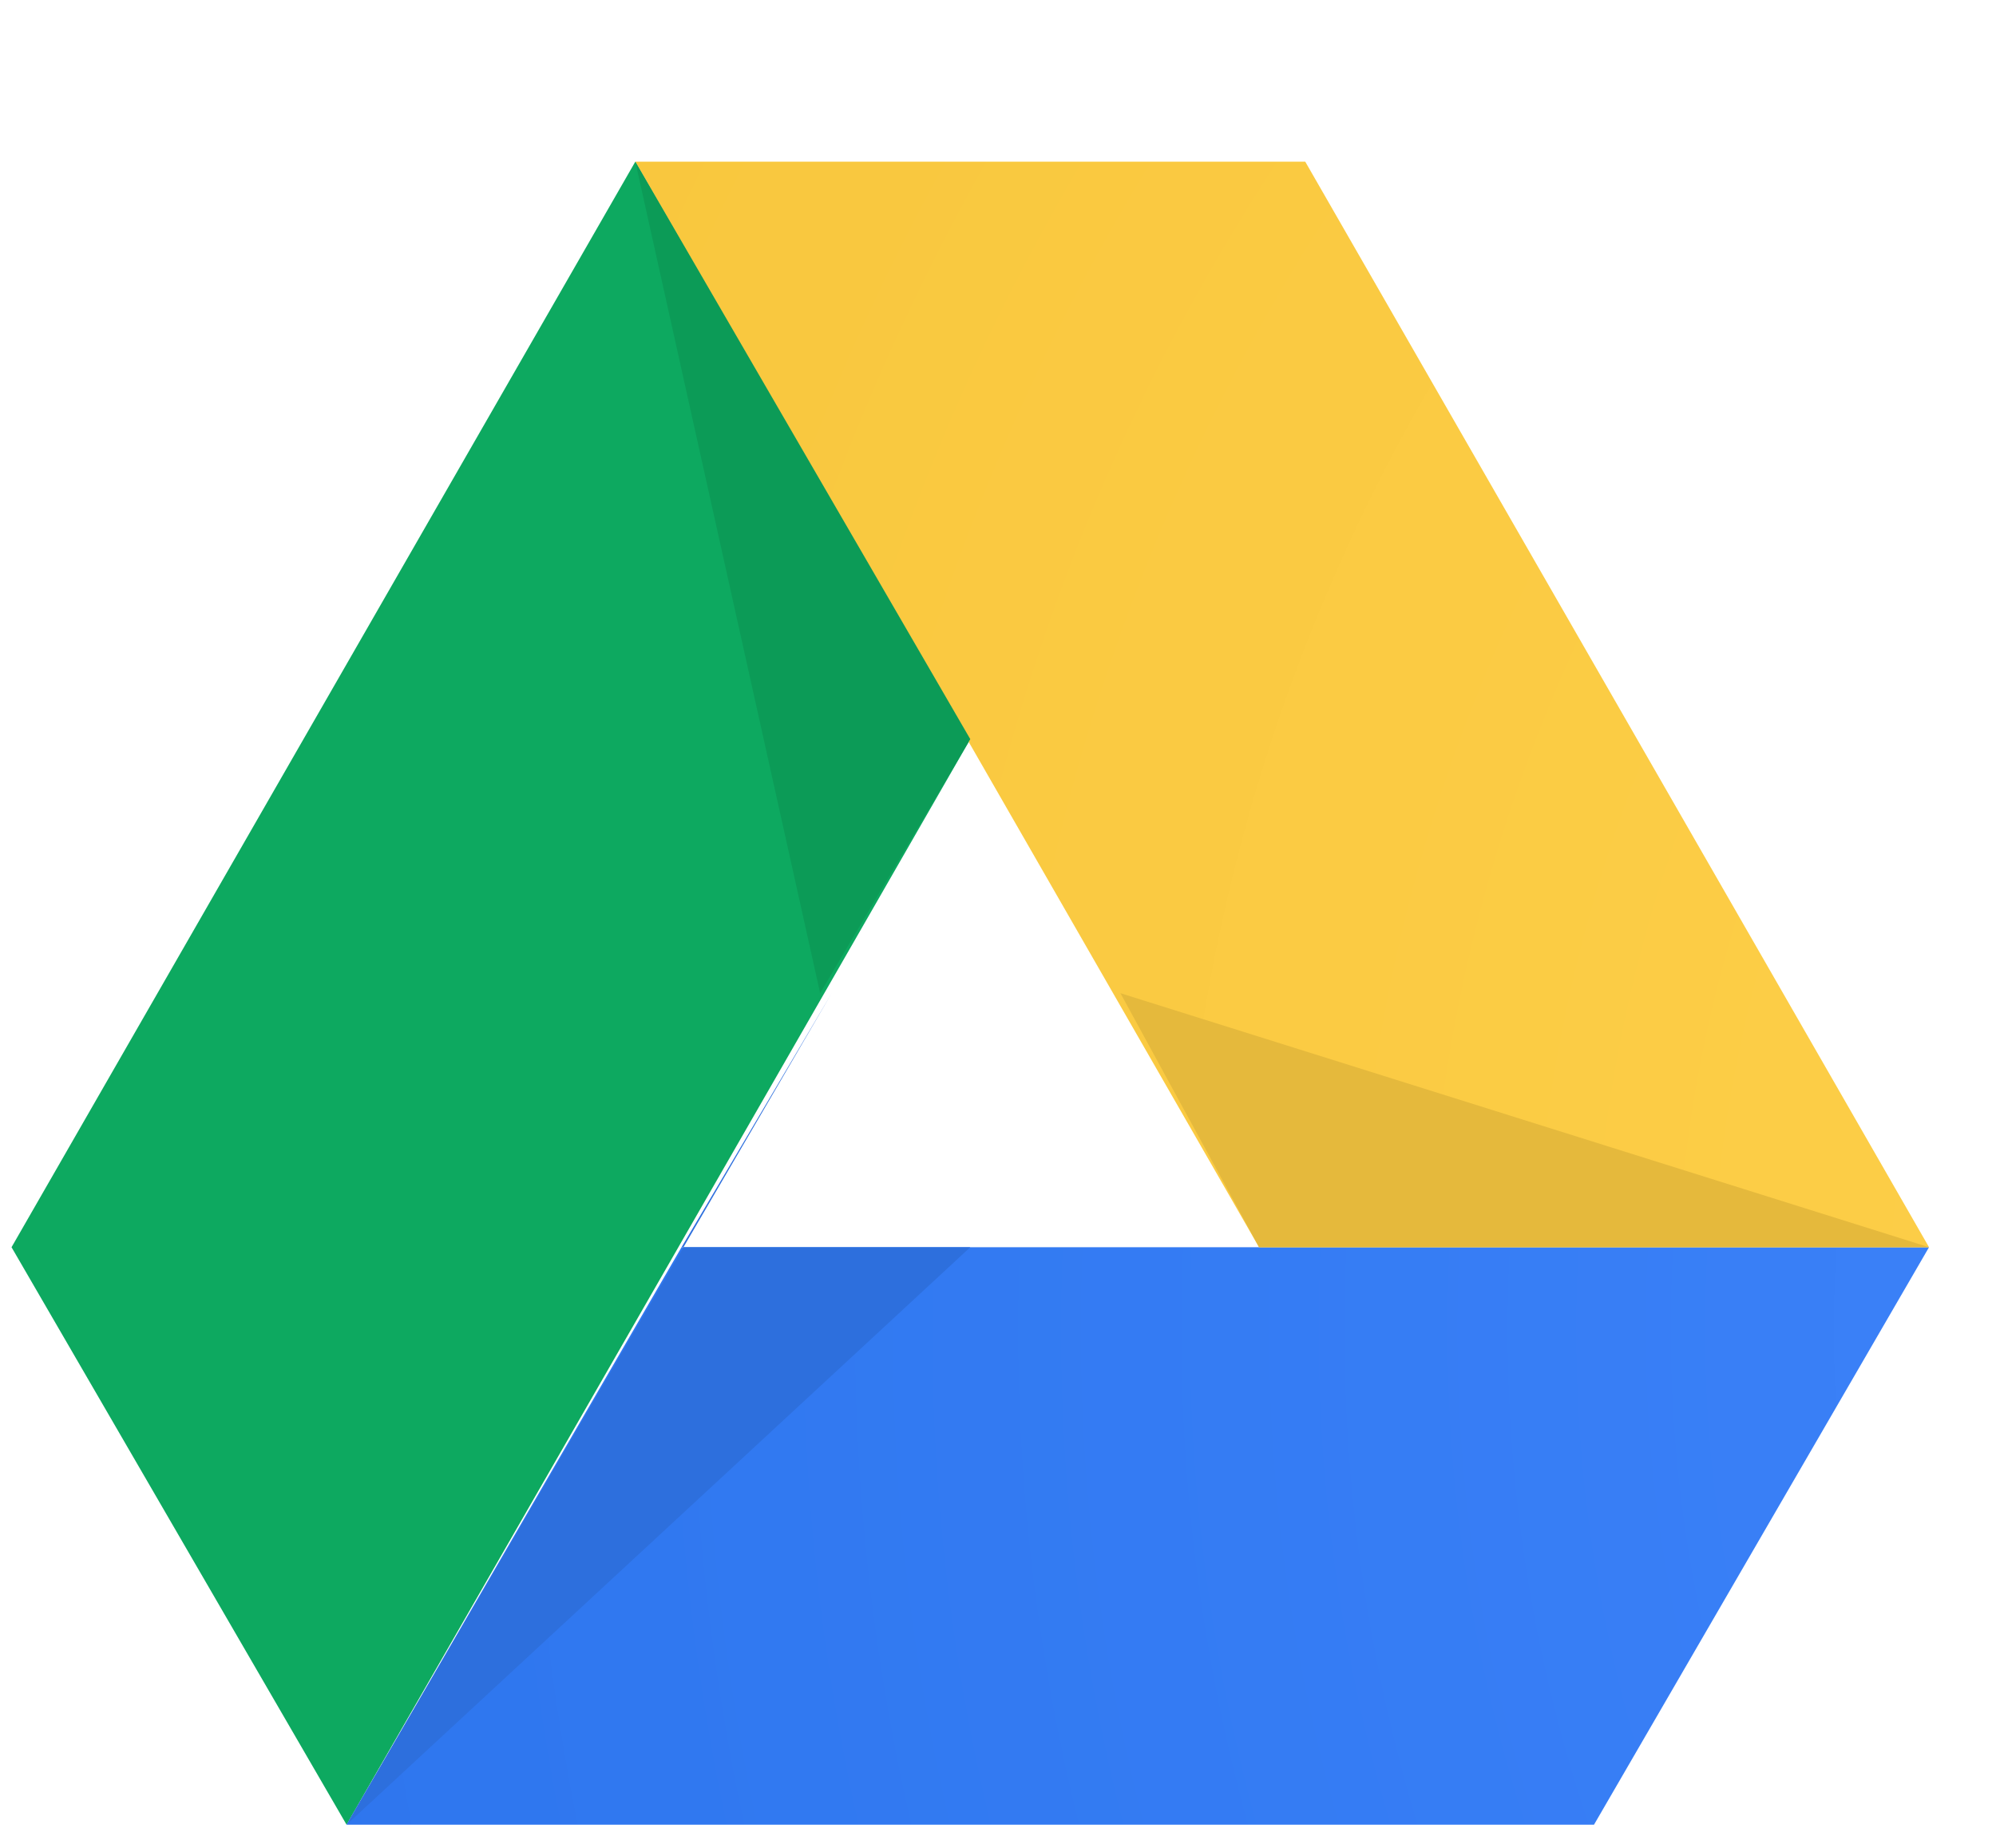 <?xml version="1.0" encoding="UTF-8"?>
<svg width="27px" height="25px" viewBox="0 0 27 25" version="1.1" xmlns="http://www.w3.org/2000/svg" xmlns:xlink="http://www.w3.org/1999/xlink">
    <title>A4D78A00-DC6B-4858-AD8F-44DE385C9D77@3x</title>
    <defs>
        <radialGradient cx="170.569%" cy="14.589%" fx="170.569%" fy="14.589%" r="647.929%" gradientTransform="translate(1.706,0.146),scale(0.365,1),rotate(30),translate(-1.706,-0.146)" id="radialGradient-1">
            <stop stop-color="#4387FD" offset="0%"></stop>
            <stop stop-color="#3078F0" offset="65%"></stop>
            <stop stop-color="#2B72EA" offset="90.99%"></stop>
            <stop stop-color="#286EE6" offset="100%"></stop>
        </radialGradient>
        <radialGradient cx="186.325%" cy="107.771%" fx="186.325%" fy="107.771%" r="344.622%" gradientTransform="translate(1.863,1.078),scale(0.839,1),rotate(30),translate(-1.863,-1.078)" id="radialGradient-2">
            <stop stop-color="#FFD24D" offset="0%"></stop>
            <stop stop-color="#F6C338" offset="100%"></stop>
        </radialGradient>
    </defs>
    <g id="Destinations" stroke="none" stroke-width="1" fill="none" fill-rule="evenodd">
        <g id="Destinations----Connect-with-Drive-Step-3" transform="translate(-489, -1247)" fill-rule="nonzero">
            <g id="Account-information" transform="translate(459, 1229)">
                <g id="Name/Mail" transform="translate(30, 18)">
                    <g id="Google-Drive" transform="translate(0, 1.562)">
                        <polygon id="Path" fill="#0DA960" points="4.688 23.125 0.156 15.312 8.594 0.625 13.125 8.438"></polygon>
                        <polygon id="Path" fill="url(#radialGradient-1)" points="4.688 23.125 9.219 15.312 26.094 15.312 21.562 23.125"></polygon>
                        <polygon id="Path" fill="url(#radialGradient-2)" points="26.094 15.312 17.031 15.312 8.594 0.625 17.656 0.625"></polygon>
                        <polygon id="Path" fill="#2D6FDD" points="13.125 15.312 9.219 15.312 11.25 11.875 4.688 23.125"></polygon>
                        <polygon id="Path" fill="#E5B93C" points="17.031 15.312 26.094 15.312 15.156 11.875"></polygon>
                        <polygon id="Path" fill="#0C9B57" points="11.094 11.875 13.125 8.438 8.594 0.625"></polygon>
                    </g>
                </g>
            </g>
        </g>
    </g>
</svg>